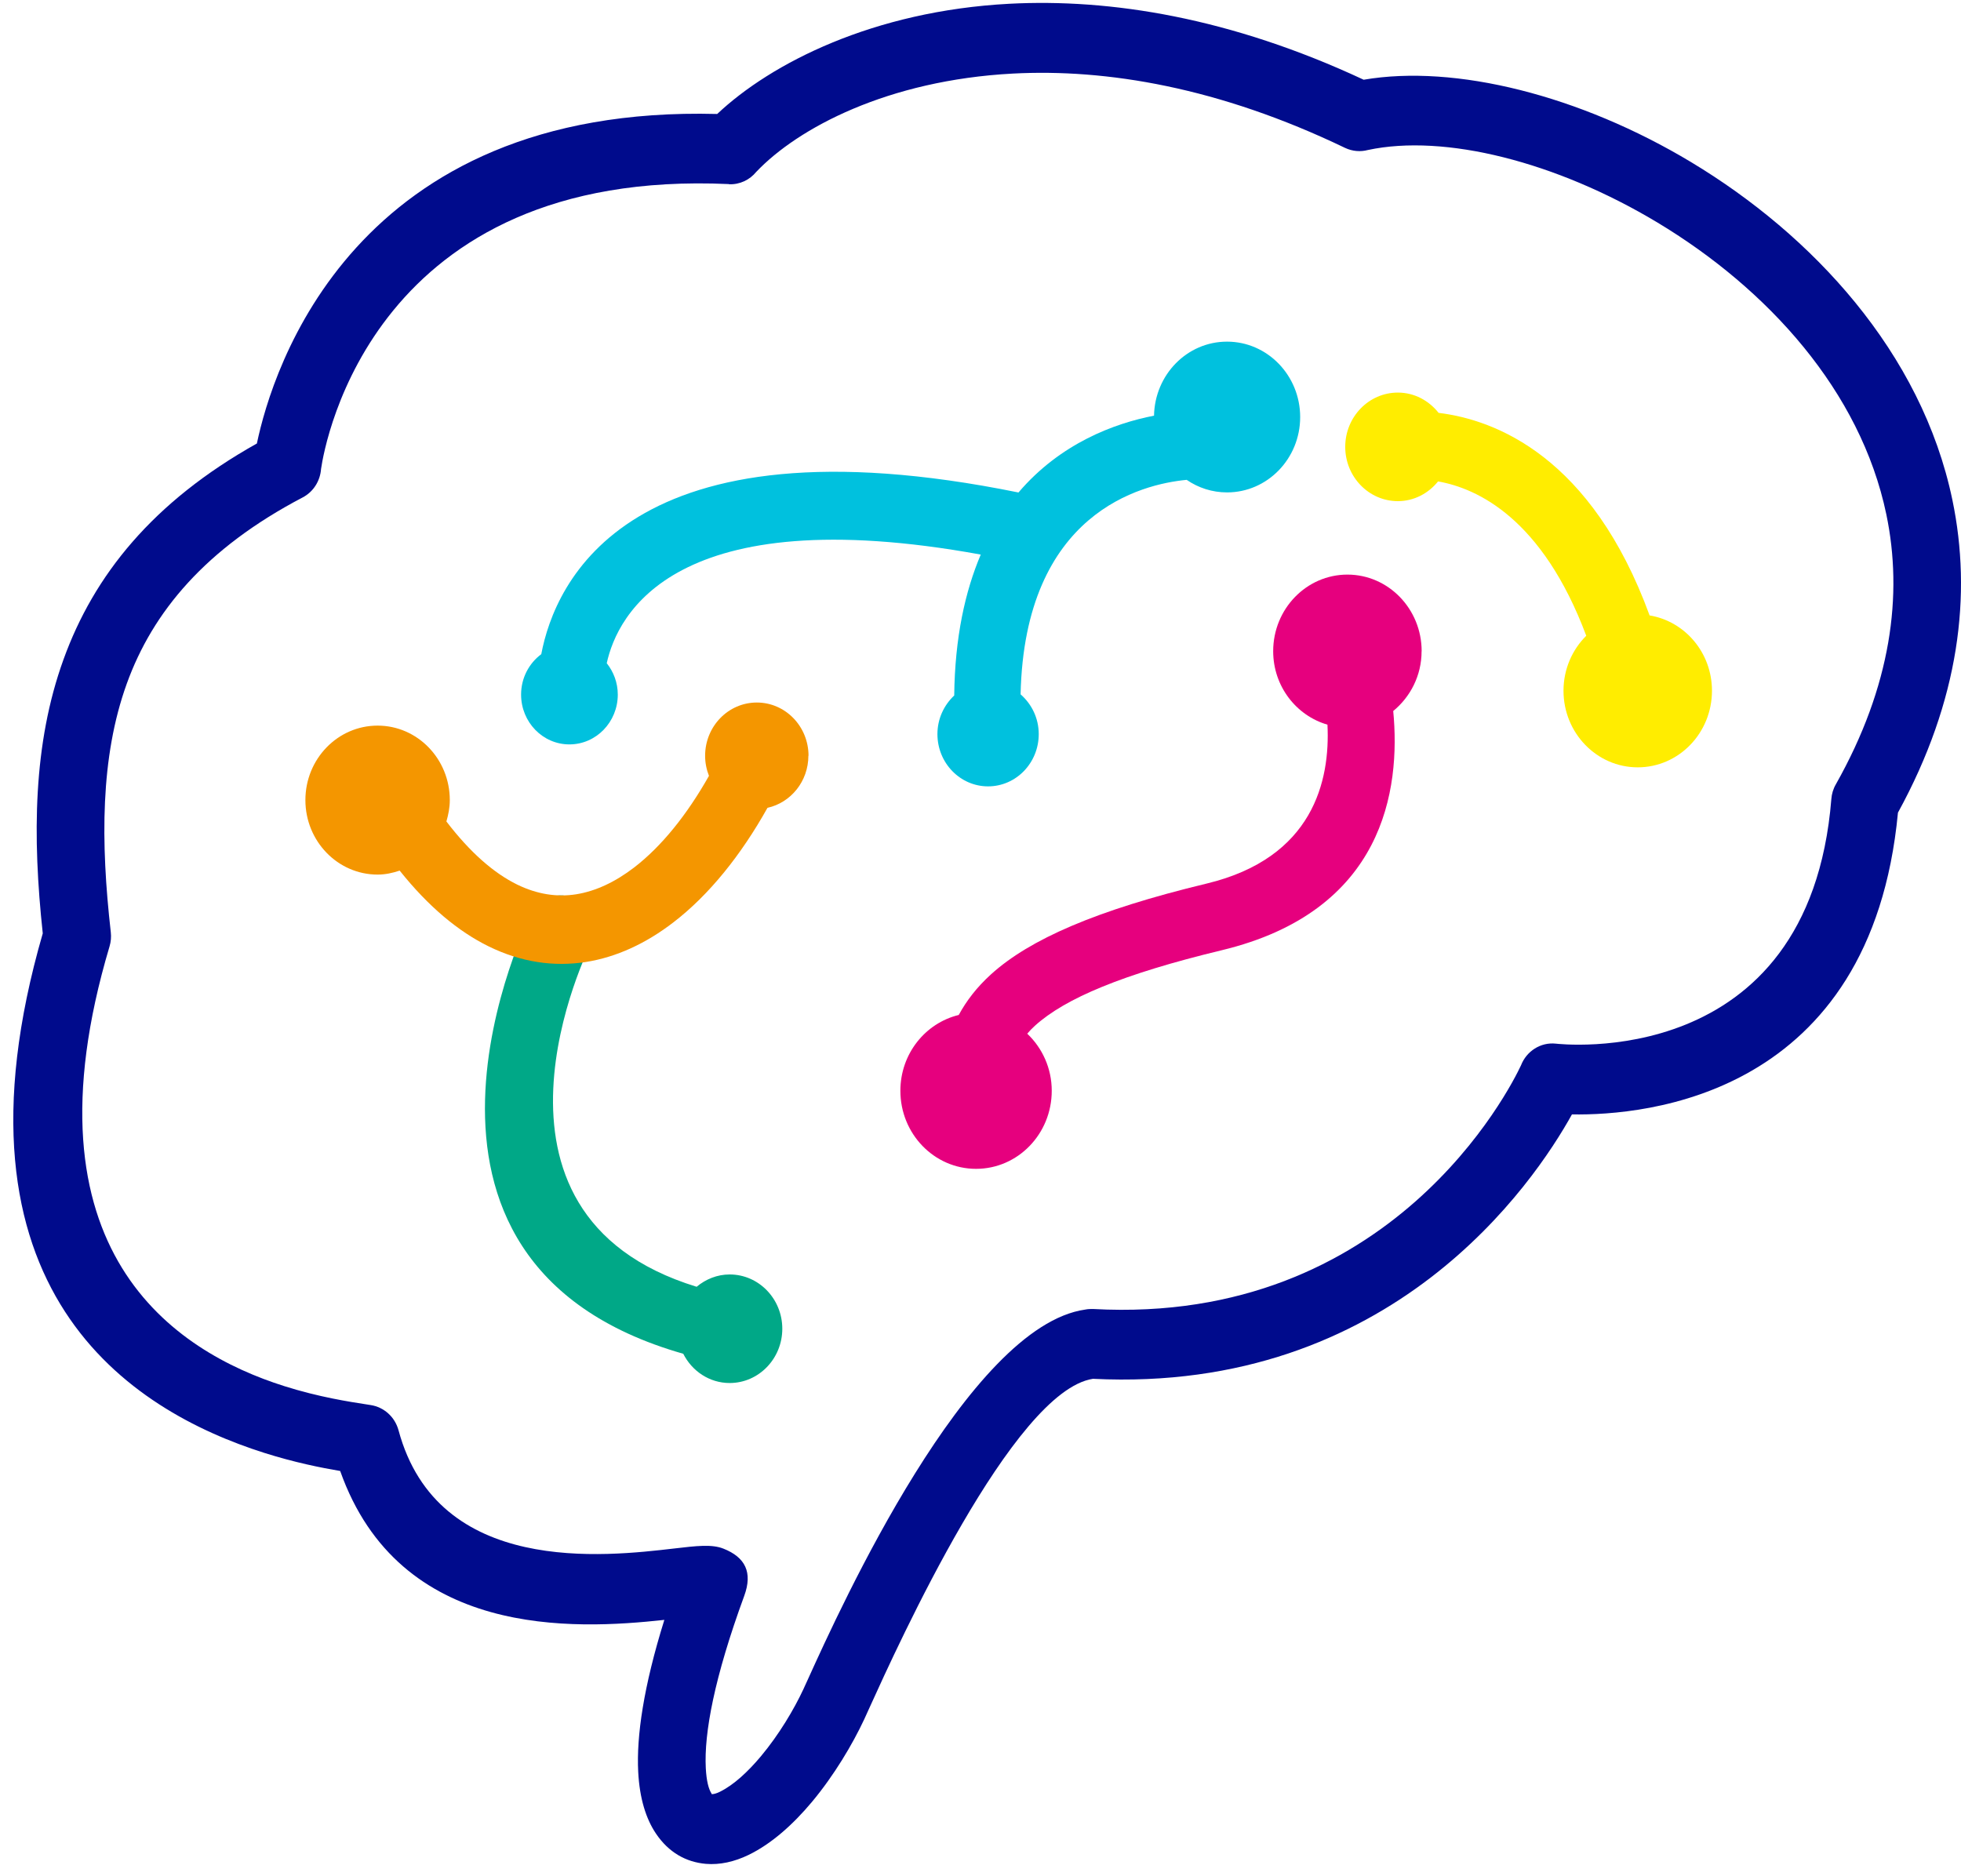 <svg width="139" height="133" viewBox="0 0 139 133" fill="none" xmlns="http://www.w3.org/2000/svg">
<path d="M51.667 13.05C26.503 11.9 23.035 31.347 22.757 33.243C22.698 34.078 22.226 34.863 21.449 35.267C14.574 38.872 10.823 43.373 8.985 48.471C7.104 53.685 7.13 59.695 7.854 66.093C7.891 66.419 7.865 66.762 7.763 67.099C1.311 88.763 12.457 95.829 20.136 98.262C22.623 99.052 24.825 99.384 25.972 99.561L26.288 99.611C27.199 99.755 27.987 100.429 28.25 101.402C31.041 111.731 42.874 110.349 47.815 109.774C49.374 109.591 50.456 109.464 51.271 109.785C52.83 110.398 53.361 111.471 52.755 113.13C50.623 118.947 49.899 122.884 50.028 125.35C50.076 126.251 50.226 126.837 50.44 127.158C50.456 127.185 50.414 127.191 50.43 127.191C50.574 127.202 50.778 127.147 51.025 127.025C52.005 126.544 53.013 125.609 53.934 124.509C55.215 122.978 56.282 121.181 56.946 119.754C56.999 119.632 57.128 119.35 57.294 118.991C59.577 113.959 68.623 94.015 76.929 92.838C77.106 92.804 77.293 92.793 77.481 92.799C98.638 93.96 107.056 77.14 107.812 75.525C108.198 74.525 109.2 73.867 110.288 73.988C110.336 73.988 128.24 76.172 129.81 56.643C129.837 56.289 129.938 55.935 130.126 55.609C134.059 48.637 134.901 42.173 133.706 36.461C132.789 32.071 130.678 28.079 127.854 24.618C124.976 21.09 121.354 18.104 117.485 15.776C110.298 11.458 102.394 9.473 96.96 10.634C96.44 10.772 95.872 10.734 95.342 10.485C86.387 6.178 78.413 4.867 71.795 5.216C62.921 5.686 56.56 9.075 53.602 12.188C53.141 12.752 52.439 13.095 51.667 13.062M18.212 31.424C19.3 26.243 25.029 7.4 50.837 8.08C54.663 4.475 61.908 0.776 71.543 0.267C78.697 -0.109 87.213 1.24 96.66 5.652C103.139 4.541 111.997 6.758 119.875 11.497C124.183 14.09 128.24 17.446 131.503 21.444C134.815 25.502 137.301 30.213 138.389 35.438C139.788 42.151 138.898 49.643 134.531 57.611C132.629 77.704 116.649 79.092 111.424 79.003C108.723 83.869 98.659 98.798 77.47 97.748C71.811 98.616 63.677 116.553 61.624 121.081C61.485 121.385 61.372 121.634 61.26 121.883C60.434 123.652 59.122 125.864 57.551 127.744C56.233 129.32 54.706 130.702 53.066 131.498C52.053 131.99 51.019 132.217 50.033 132.134C48.629 132.012 47.397 131.327 46.496 129.989C45.794 128.949 45.333 127.5 45.237 125.604C45.108 123.099 45.612 119.572 47.091 114.838C40.682 115.535 28.325 116.177 24.113 104.283C22.773 104.056 20.881 103.68 18.721 102.995C9.333 100.015 -4.311 91.544 3.031 66.17C2.291 59.286 2.34 52.728 4.499 46.757C6.648 40.802 10.812 35.582 18.218 31.435" fill="#000B8C"/>
<path fill-rule="evenodd" clip-rule="evenodd" d="M51.721 90.35C50.832 90.35 50.022 90.687 49.379 91.223C32.36 86.015 41.813 67.055 41.84 66.994C42.424 65.8 41.957 64.34 40.8 63.737C39.642 63.135 38.228 63.616 37.644 64.81C37.606 64.882 25.388 89.399 48.431 95.973C49.052 97.201 50.285 98.046 51.721 98.046C53.779 98.046 55.451 96.321 55.451 94.198C55.451 92.075 53.779 90.35 51.721 90.35Z" fill="#00A887"/>
<path fill-rule="evenodd" clip-rule="evenodd" d="M100.77 46.165C100.77 43.168 98.412 40.735 95.508 40.735C92.604 40.735 90.246 43.168 90.246 46.165C90.246 48.653 91.88 50.732 94.093 51.374C94.292 55.338 93.091 60.818 85.535 62.637C77.679 64.528 72.985 66.596 70.252 69.067C69.234 69.991 68.505 70.947 67.958 71.954C65.59 72.528 63.821 74.707 63.821 77.328C63.821 80.386 66.222 82.863 69.186 82.863C72.149 82.863 74.55 80.386 74.55 77.328C74.55 75.724 73.874 74.287 72.813 73.281C72.98 73.087 73.156 72.899 73.36 72.716C75.504 70.776 79.56 69.062 86.602 67.364C98.091 64.6 99.291 56.002 98.755 50.406C99.967 49.411 100.765 47.896 100.765 46.171" fill="#E6007E"/>
<path fill-rule="evenodd" clip-rule="evenodd" d="M116.927 43.628C112.812 32.371 106.006 29.761 101.971 29.269C101.285 28.401 100.256 27.831 99.082 27.831C97.025 27.831 95.353 29.556 95.353 31.679C95.353 33.803 97.025 35.528 99.082 35.528C100.234 35.528 101.253 34.975 101.933 34.129C104.731 34.621 109.328 36.766 112.437 45.071C111.445 46.056 110.824 47.438 110.824 48.969C110.824 51.966 113.181 54.399 116.086 54.399C118.99 54.399 121.348 51.972 121.348 48.969C121.348 46.266 119.43 44.043 116.922 43.628" fill="#FFED00"/>
<path fill-rule="evenodd" clip-rule="evenodd" d="M86.971 24.22C84.142 24.22 81.854 26.565 81.8 29.468C79.008 30.009 75.171 31.419 72.192 34.914C44.503 29.279 39.321 41.317 38.367 46.376C37.504 47.017 36.936 48.057 36.936 49.24C36.936 51.192 38.469 52.773 40.36 52.773C42.252 52.773 43.79 51.192 43.79 49.24C43.79 48.394 43.49 47.626 43.008 47.017C43.758 43.578 47.804 35.356 69.518 39.315C68.409 41.93 67.685 45.187 67.637 49.306C66.913 49.986 66.447 50.954 66.447 52.043C66.447 54.089 68.055 55.748 70.037 55.748C72.02 55.748 73.628 54.089 73.628 52.043C73.628 50.904 73.119 49.904 72.342 49.224C72.626 36.34 80.927 34.317 84.115 34.018C84.935 34.582 85.916 34.908 86.977 34.908C89.838 34.908 92.159 32.514 92.159 29.567C92.159 26.62 89.838 24.22 86.977 24.22" fill="#00C1DE"/>
<path fill-rule="evenodd" clip-rule="evenodd" d="M57.31 53.581C57.31 51.496 55.671 49.804 53.645 49.804C51.619 49.804 49.98 51.496 49.98 53.581C49.98 54.084 50.081 54.565 50.253 55.002C48.709 57.739 46.904 59.995 44.942 61.504C43.619 62.516 42.236 63.179 40.827 63.401C39.482 63.611 38.083 63.406 36.657 62.709C35.012 61.902 33.33 60.443 31.642 58.236C31.781 57.755 31.883 57.252 31.883 56.721C31.883 53.807 29.595 51.441 26.765 51.441C23.936 51.441 21.647 53.807 21.647 56.721C21.647 59.635 23.941 62.002 26.765 62.002C27.317 62.002 27.837 61.886 28.33 61.72C30.382 64.291 32.504 66.044 34.632 67.089C36.952 68.228 39.267 68.548 41.518 68.2C43.704 67.857 45.794 66.879 47.729 65.391C50.258 63.45 52.525 60.625 54.401 57.269C56.056 56.904 57.3 55.389 57.3 53.575" fill="#F49600"/>
</svg>
